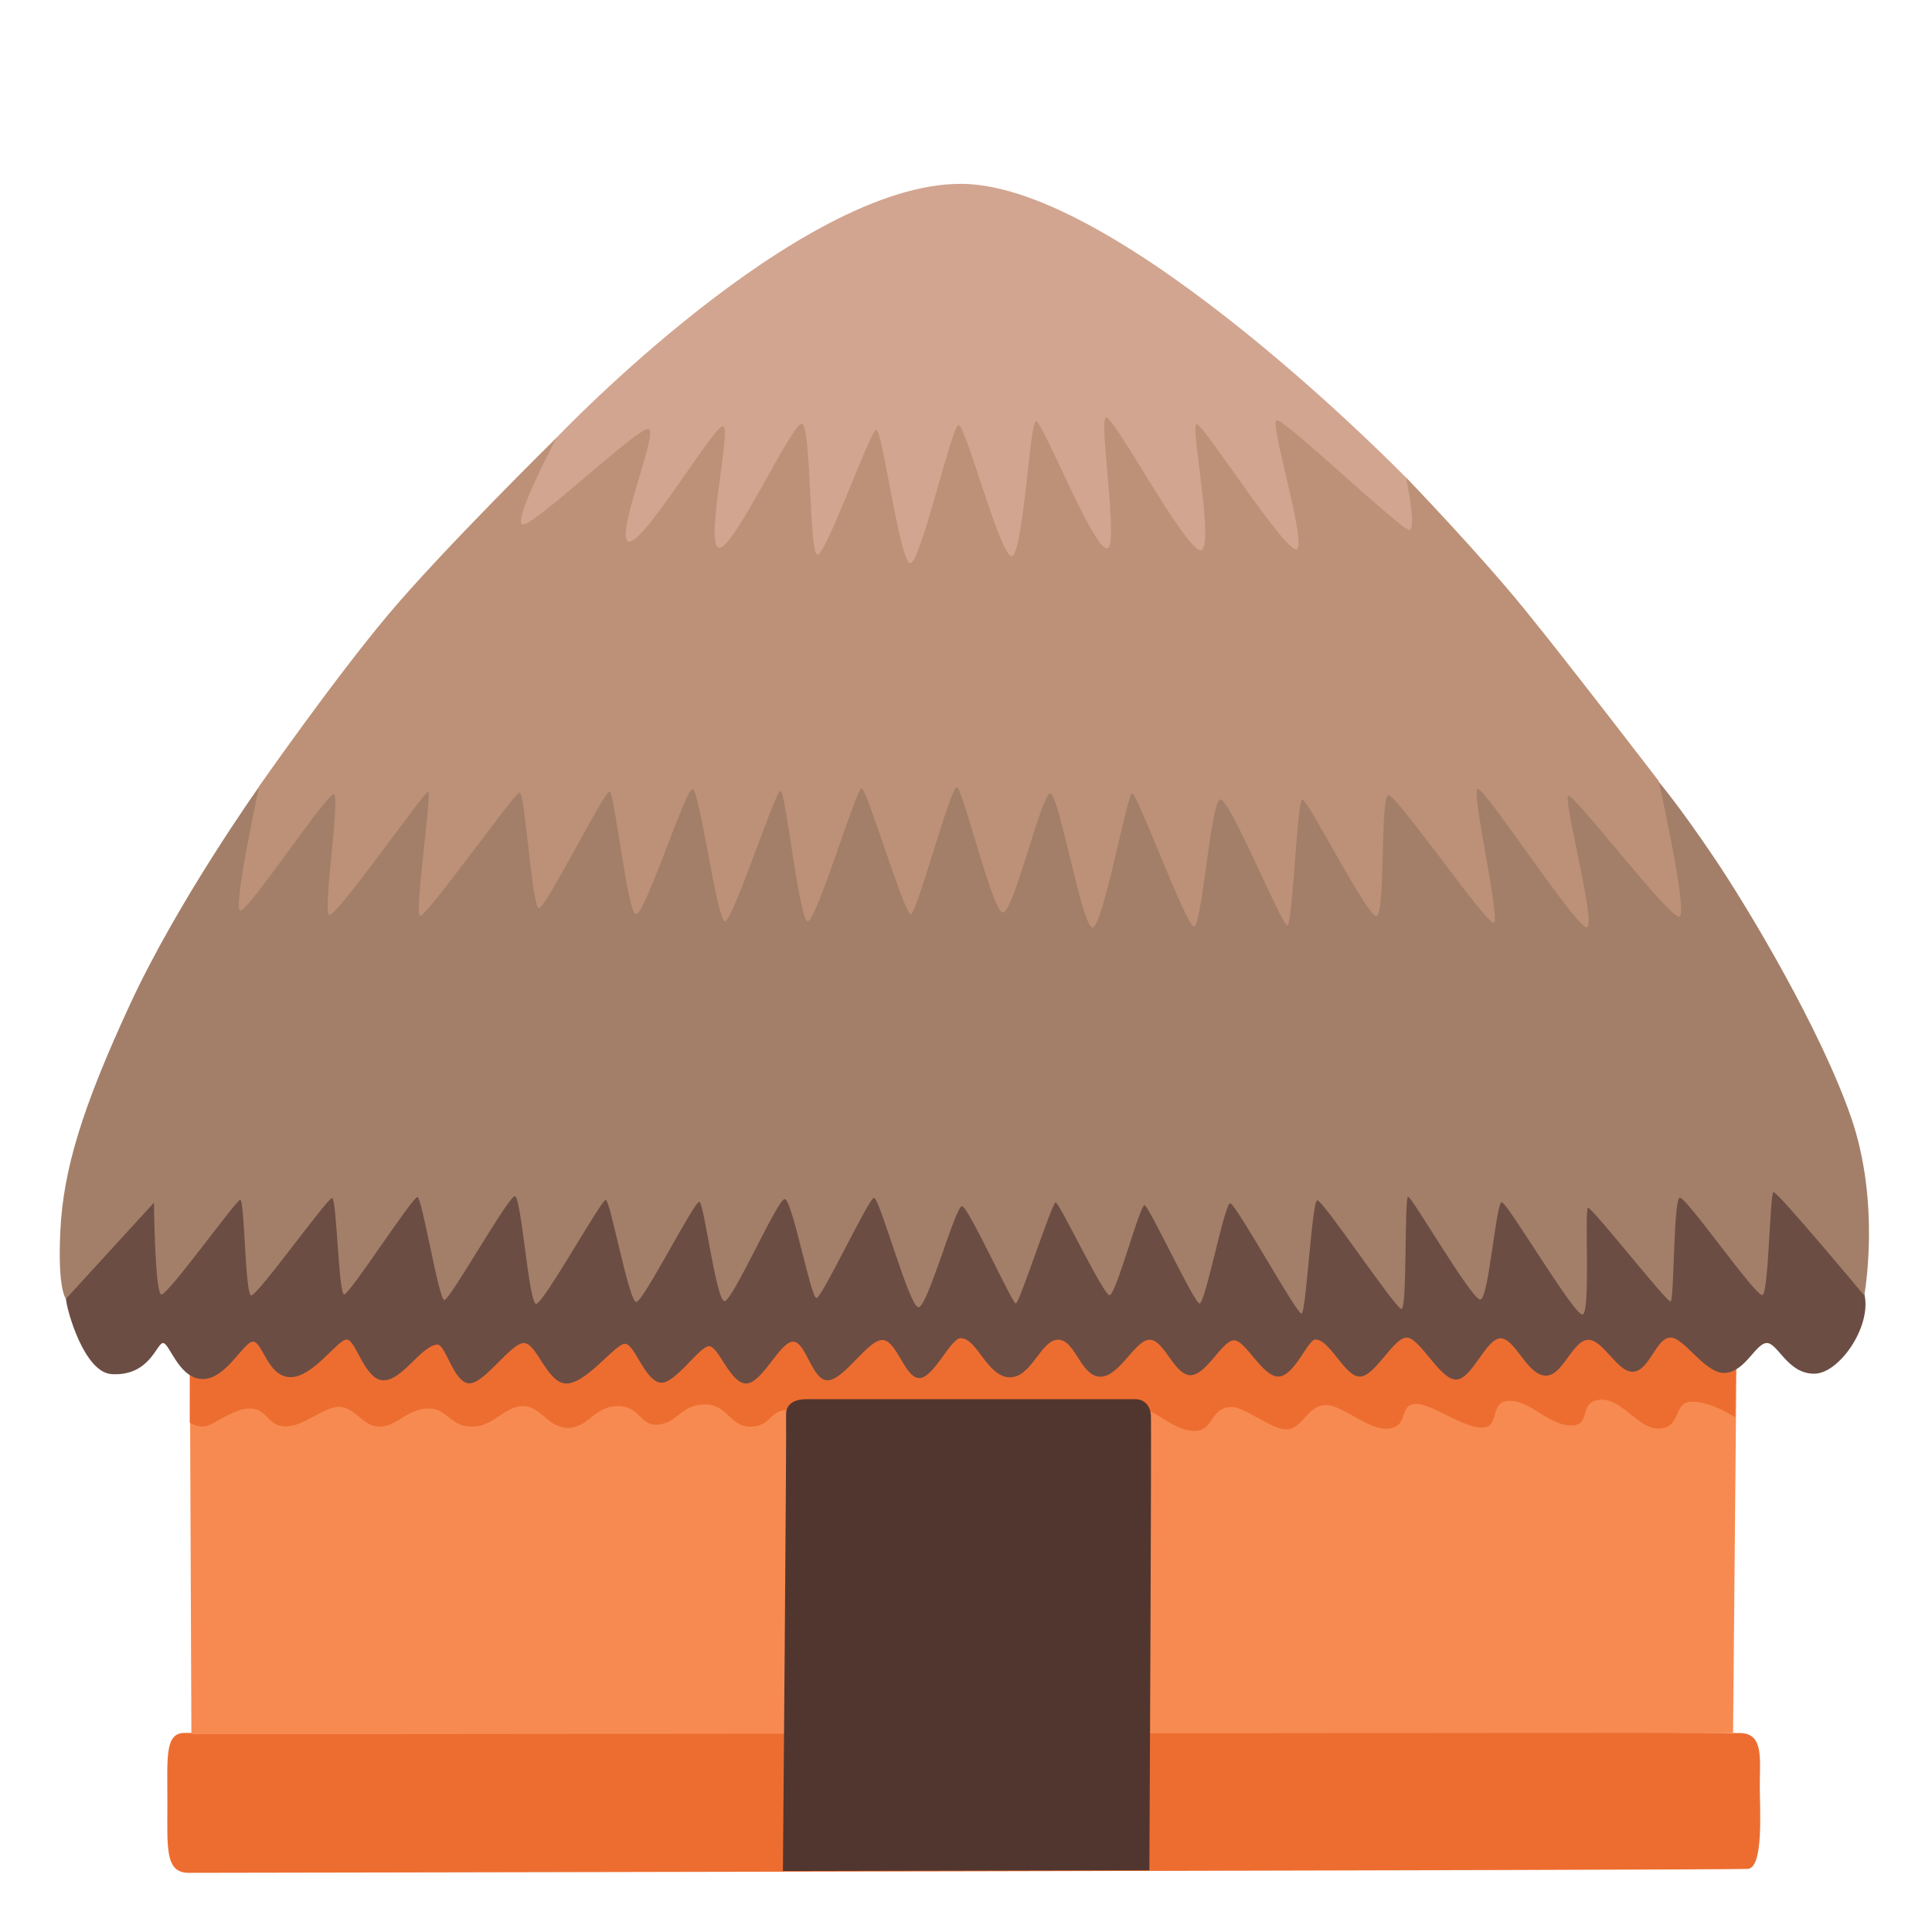 <?xml version="1.0" encoding="utf-8"?>
<svg width="800px" height="800px" viewBox="0 0 128 128" xmlns="http://www.w3.org/2000/svg" xmlns:xlink="http://www.w3.org/1999/xlink" aria-hidden="true" role="img" class="iconify iconify--noto" preserveAspectRatio="xMidYMid meet"><path d="M12.24 114.81c-1.33 0-1.15 1.59-1.15 4.59s-.18 4.68 1.41 4.68s102.24-.18 103.3-.26c1.06-.09.79-3.97.79-5.47c0-1.85.26-3.44-1.23-3.53c-1.5-.09-102.59-.01-103.12-.01z" fill="#ed6d30"></path><path fill="#f78a51" d="M12.58 90.36l.1 24.54l102.14-.1l.23-25.1l-2.25-2.52l-99.4-.17z"></path><path d="M14.67 88.61l-2.09 1.75l-.01 3.89s.68.48 1.36.14c.68-.34 1.63-1 2.47-1.07c1.34-.1 1.23 1.18 2.52 1.18s2.46-1.29 3.55-1.29c1.09 0 1.59 1.38 2.75 1.31c1.16-.07 1.81-1.24 3.26-1.2c1.16.03 1.36 1.2 2.79 1.2s2.16-1.36 3.38-1.36s1.62 1.44 2.98 1.44s1.73-1.44 3.29-1.44s1.43 1.36 2.72 1.22s1.42-1.26 2.98-1.33s1.72 1.47 3.08 1.47s1.32-1.11 2.48-1.11s22.68-.05 23.5-.05c.82 0 2.08 1.44 3.44 1.44s.98-1.54 2.47-1.58c.89-.02 2.62 1.48 3.64 1.48s1.39-1.54 2.54-1.61s2.86 1.7 4.22 1.56c1.36-.14.68-1.5 1.7-1.63c1.02-.14 3.06 1.5 4.42 1.56c1.36.07.48-1.77 1.9-1.77s2.52 1.56 4.01 1.63s.48-1.56 1.97-1.7s2.58 2.04 4.01 1.9c1.43-.14.82-1.7 2.04-1.77s2.92 1.02 2.92 1.02l.06-4.22l-58.76-18.56l-41.59 17.5z" fill="#ed6d30"></path><path d="M51.87 123.96s.25-29.46.21-30.18c-.05-.87.72-1.08 1.34-1.08h21.8c.62 0 .98.46 1.03 1.03c.05.57-.1 30.18-.1 30.18l-24.28.05z" fill="#51362f"></path><path d="M8.45 76.25s-4.12 9.11-4.08 9.8s1.19 4.88 3.03 4.99c2.52.15 2.98-2.06 3.4-2.06c.42 0 .98 2.16 2.42 2.37c1.68.24 2.89-2.46 3.54-2.46c.65 0 .97 2.35 2.49 2.35s3.14-2.54 3.74-2.49c.6.05 1.18 2.7 2.42 2.7c1.25 0 2.47-2.26 3.55-2.37c.56-.05 1.09 2.53 2.11 2.57c1.02.05 2.76-2.67 3.64-2.67s1.57 2.81 2.91 2.68s3.15-2.63 3.79-2.63s1.34 2.53 2.39 2.58c.95.04 2.52-2.38 3.16-2.42s1.41 2.47 2.47 2.47s2.21-2.72 3.09-2.77c.88-.05 1.25 2.56 2.31 2.56s2.63-2.63 3.6-2.67c.97-.05 1.5 2.52 2.47 2.52s2.05-2.61 2.74-2.64c1.07-.04 1.75 2.54 3.23 2.59c1.48.05 2.08-2.49 3.23-2.49s1.48 2.4 2.77 2.45c1.29.05 2.35-2.49 3.32-2.45c.97.05 1.61 2.35 2.68 2.35s2.12-2.35 2.91-2.31c.78.05 1.85 2.4 2.91 2.4s1.94-2.43 2.45-2.45c.98-.03 1.98 2.54 3 2.45c1.02-.09 2.2-2.62 3.08-2.58c.88.05 2.23 2.87 3.29 2.78c1.06-.09 1.96-2.77 2.93-2.73s1.75 2.47 2.98 2.47c1.13 0 1.76-2.32 2.78-2.37c1.02-.05 1.97 2.22 3.03 2.11c1.06-.11 1.49-2.22 2.42-2.26c.92-.05 2.28 2.39 3.62 2.34c1.34-.05 2.03-1.94 2.77-1.98s1.38 2.06 3.18 2.03c1.62-.02 3.74-3.05 3.32-5.17c-.42-2.12-6.18-10.57-6.18-10.57l-108.91.98z" fill="#6c4d43"></path><path d="M17.18 52.1s-5.37 7.54-8.56 14.43S4.2 77.5 4 81.52c-.2 3.93.37 4.53.37 4.53l5.83-6.37s.06 6.02.49 6.08s4.92-6.21 5.22-6.27c.31-.06.31 6.33.74 6.33s5.04-6.45 5.35-6.45c.31 0 .43 6.39.8 6.39s4.55-6.51 4.86-6.45c.31.06 1.41 6.82 1.78 6.82s4.24-6.88 4.67-6.88c.43 0 .92 7.13 1.41 7.13s4.3-6.88 4.61-6.88s1.54 6.82 2.03 6.76c.49-.06 3.87-6.76 4.18-6.64S47.45 86.2 48 86.2s3.5-6.76 3.99-6.76S53.72 86 54.09 86s3.44-6.58 3.81-6.64c.37-.06 2.34 7.25 2.95 7.25c.61 0 2.46-6.76 2.89-6.7c.43.06 3.32 6.45 3.56 6.45s2.4-6.7 2.64-6.7s3.13 6.08 3.56 6.15c.43.06 2.03-6.08 2.34-5.96c.31.12 3.26 6.45 3.63 6.51c.37.06 1.66-6.64 2.03-6.64s4.42 7.37 4.73 7.31c.31-.06.68-7.44 1.04-7.5c.37-.06 5.22 7.25 5.59 7.19c.37-.06.18-7.44.43-7.44s4.24 6.88 4.79 6.82s1.04-6.45 1.41-6.45s4.79 7.5 5.35 7.44s.12-7.01.37-7.07c.25-.06 5.22 6.27 5.47 6.21c.25-.06.18-6.82.61-6.88c.43-.06 5.04 6.58 5.47 6.45c.43-.12.49-6.76.74-6.82c.25-.06 6.01 6.85 6.01 6.85s1.12-6.01-.86-11.77s-6.79-13.85-9.12-17.29c-2.32-3.44-3.68-5.03-3.68-5.03l-56.81-7.28l-35.86 7.64z" fill="#a37f69"></path><path d="M36.88 28.99s-7.59 7.47-11.21 11.79s-8.5 11.31-8.5 11.31s-1.77 8.18-1.25 8.24c.53.06 5.72-7.76 6.19-7.71c.47.06-.76 7.88-.29 8c.47.12 6.25-8.11 6.54-8.17c.29-.06-.93 8.11-.53 8.23s6.25-8.17 6.6-8.17s.82 7.65 1.28 7.65s4.32-7.76 4.67-7.71c.35.06 1.17 8 1.75 8.11c.58.12 3.27-8.23 3.74-8.29c.47-.06 1.63 8.76 2.16 8.76c.53 0 3.33-8.64 3.68-8.64c.35 0 1.23 8.64 1.81 8.64c.58 0 3.21-8.81 3.56-8.81s2.86 8.46 3.27 8.35c.41-.12 2.63-8.46 3.04-8.41c.41.06 2.33 8.17 3.04 8.29c.7.12 2.57-7.88 3.15-7.88s2.1 8.87 2.8 8.87s2.28-8.87 2.63-8.87s3.56 8.76 4.09 8.81c.53.06 1.11-8.35 1.75-8.41c.64-.06 4.09 8.41 4.44 8.35s.64-8.29.99-8.35c.35-.06 4.26 7.71 4.9 7.71c.64 0 .23-8.06.82-8c.58.06 6.42 8.46 6.95 8.46s-1.52-8.76-1.05-8.87c.47-.12 6.6 9.34 7.24 9.16c.64-.18-1.63-8.58-1.23-8.7c.41-.12 6.77 8.23 7.36 8c.58-.23-1.38-8.99-1.38-8.99s-5.86-7.65-8.89-11.38c-3.04-3.74-7.82-8.7-7.82-8.7L69.61 19.89l-32.73 9.1z" fill="#bd9177"></path><path d="M36.88 28.99s-2.87 5.41-2.29 5.75s7.69-6.49 8.38-6.32c.69.17-2.3 7.23-1.32 7.46c.98.23 5.68-7.75 6.26-7.64c.57.11-1.21 7.75-.29 8.04c.92.29 4.88-8.33 5.51-8.21c.63.11.46 8.61 1.03 8.67c.57.06 3.5-8.27 3.9-8.27c.4 0 1.55 8.79 2.24 8.84c.69.06 2.75-9.15 3.21-9.15s2.76 8.69 3.51 8.69s1.2-8.77 1.6-8.94c.4-.17 3.76 8.42 4.72 8.42c.83 0-.58-8.55-.06-8.67c.52-.11 5.28 8.84 6.26 8.79c.98-.06-.72-8.35-.26-8.35c.46 0 5.72 8.29 6.58 8.29c.86 0-1.8-8.43-1.28-8.55c.52-.11 8.35 7.39 8.81 7.27c.46-.11-.23-3.46-.23-3.46S74.27 12.23 63.7 12.18c-10.8-.06-26.82 16.81-26.82 16.81z" fill="#d2a590"></path></svg>